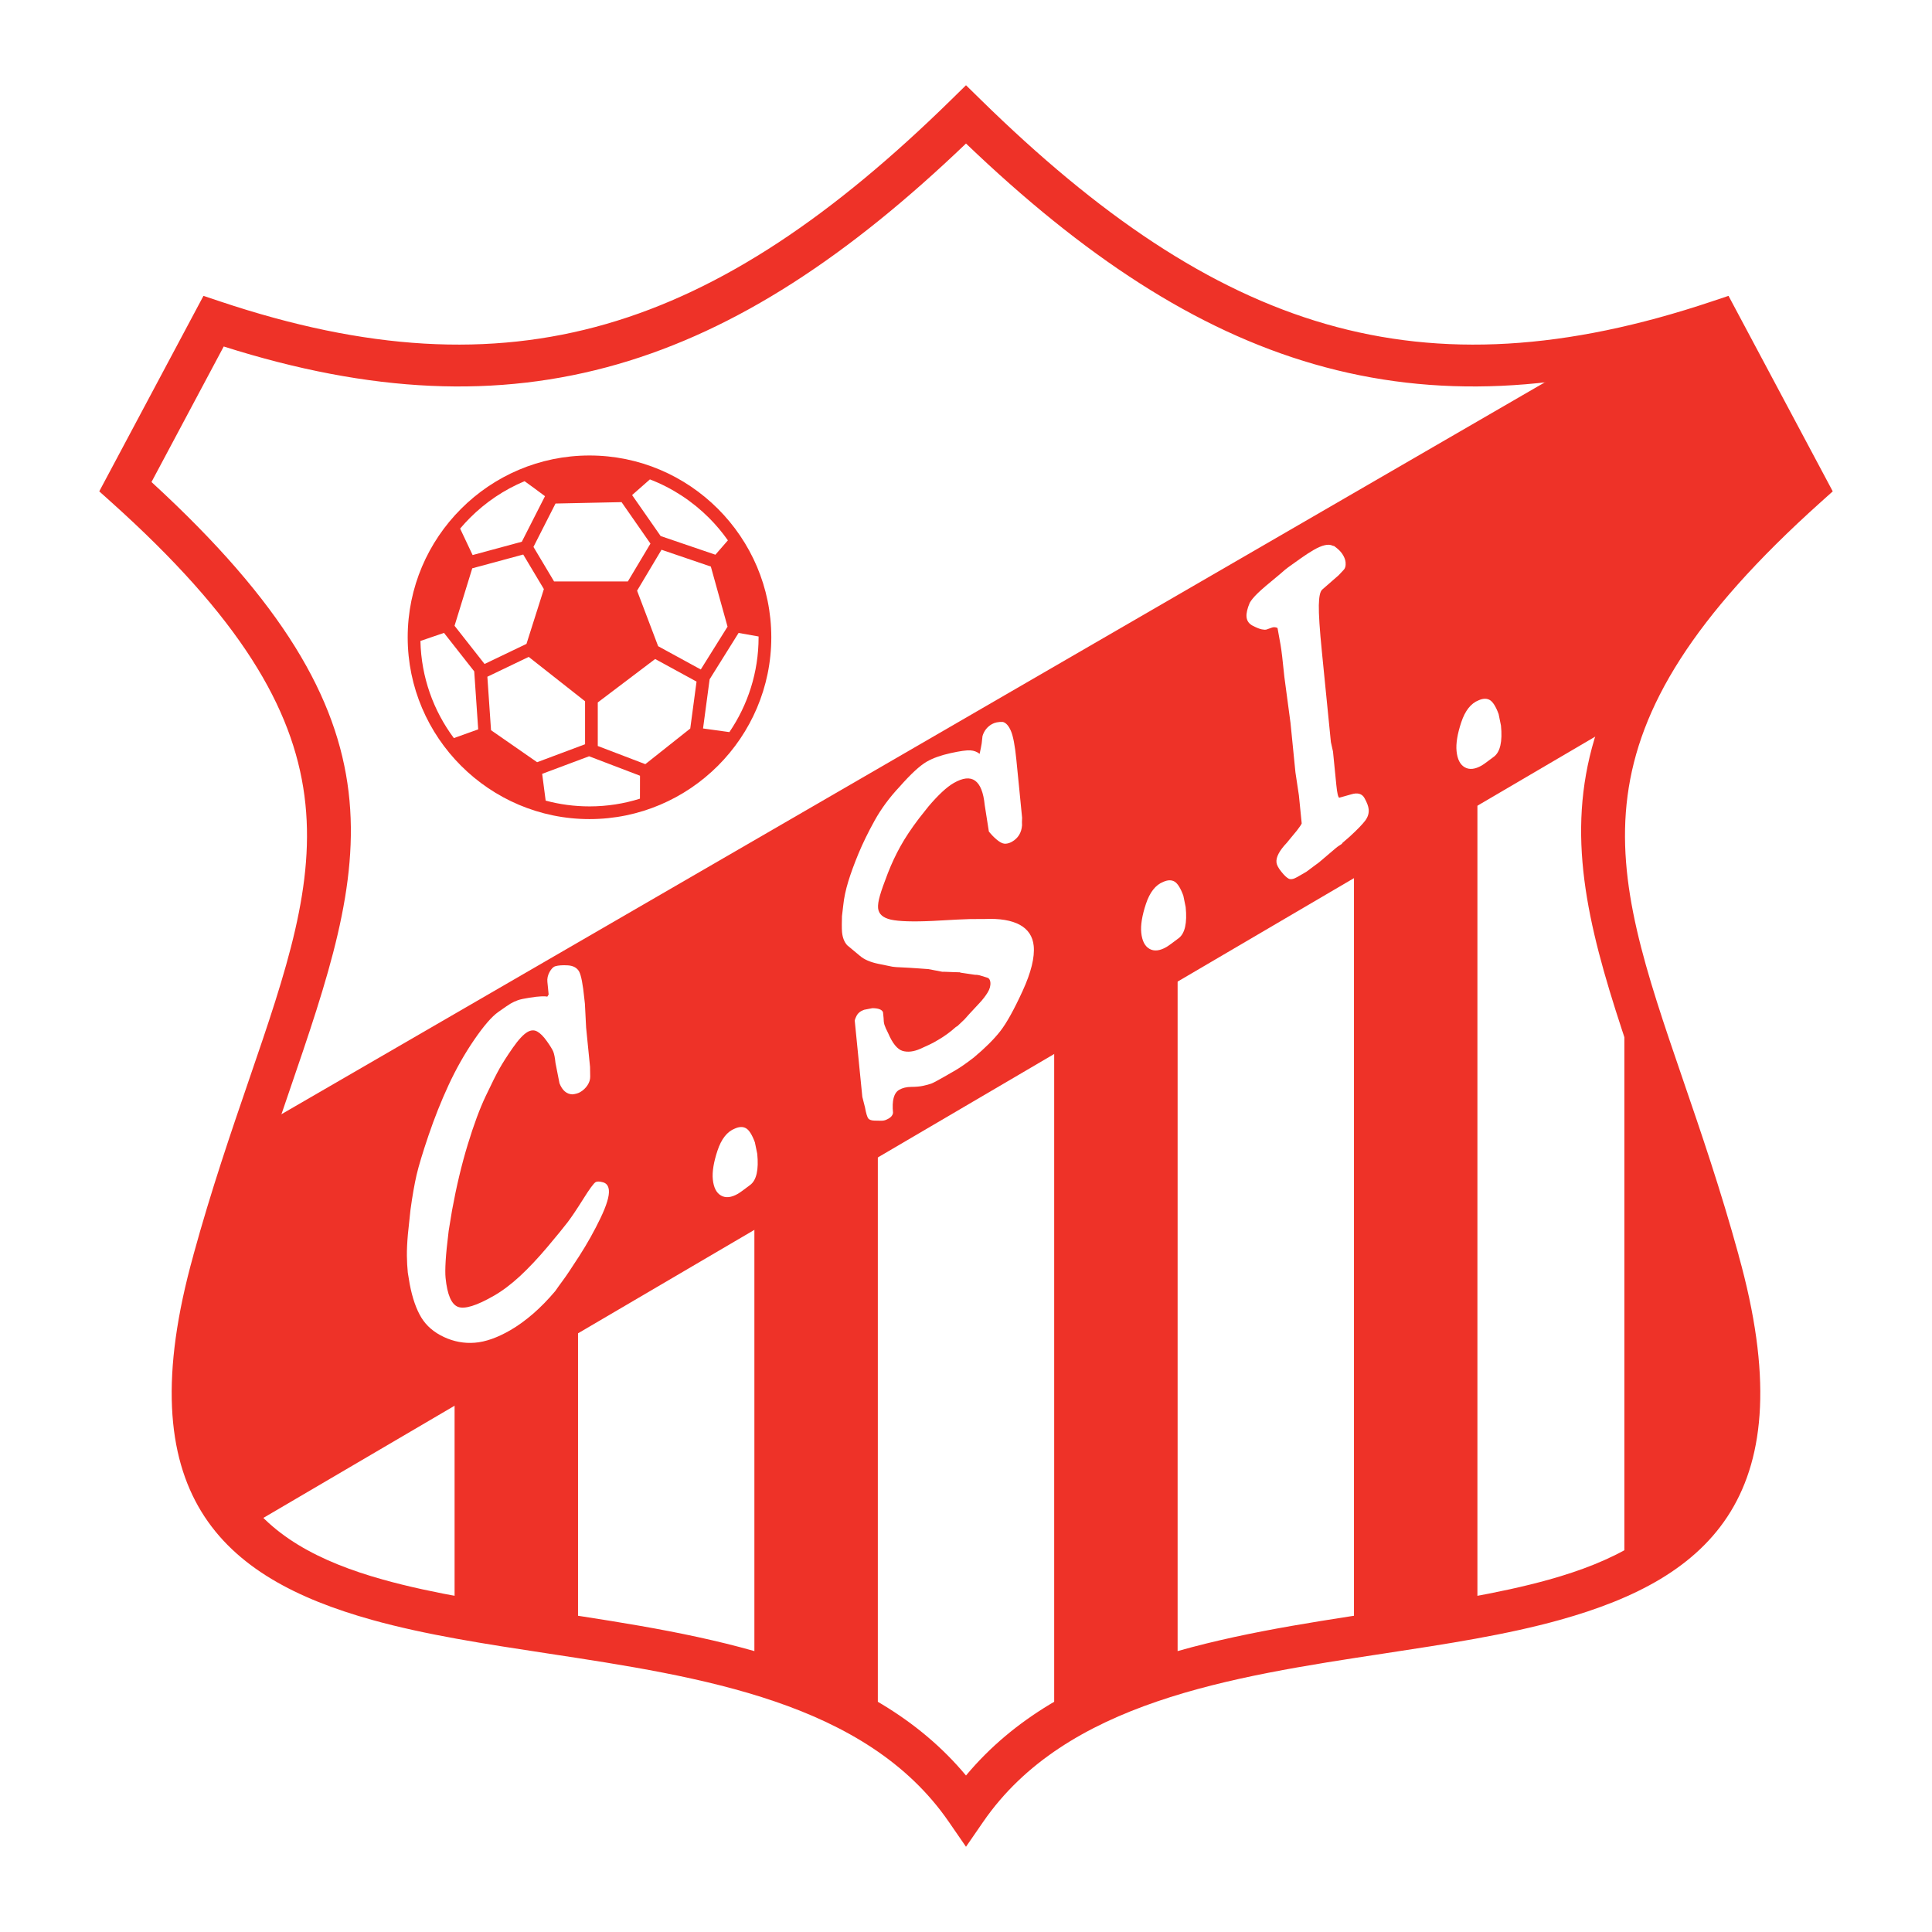 <?xml version="1.0" encoding="utf-8"?>
<!-- Generator: Adobe Illustrator 13.0.0, SVG Export Plug-In . SVG Version: 6.00 Build 14948)  -->
<!DOCTYPE svg PUBLIC "-//W3C//DTD SVG 1.0//EN" "http://www.w3.org/TR/2001/REC-SVG-20010904/DTD/svg10.dtd">
<svg version="1.0" id="Layer_1" xmlns="http://www.w3.org/2000/svg" xmlns:xlink="http://www.w3.org/1999/xlink" x="0px" y="0px"
	 width="192.756px" height="192.756px" viewBox="0 0 192.756 192.756" enable-background="new 0 0 192.756 192.756"
	 xml:space="preserve">
<g>
	<polygon fill-rule="evenodd" clip-rule="evenodd" fill="#FFFFFF" points="0,0 192.756,0 192.756,192.756 0,192.756 0,0 	"/>
	<path fill="#EE3228" d="M96.378,14.319C84.644,25.555,73.503,32.916,61.614,36.34c-11.983,3.452-24.63,2.883-39.292-1.771
		l-7.208,13.522c26.31,24.139,21.562,37.994,13.701,60.924c-1.783,5.201-3.733,10.891-5.492,17.297l-0.008,0.01
		c-5.765,20.625,2.263,27.744,14.888,31.273c5.069,1.418,10.971,2.314,17.046,3.24c15.244,2.32,31.54,4.801,41.129,16.307
		c9.59-11.506,25.885-13.986,41.13-16.307c6.074-0.926,11.977-1.822,17.046-3.24c12.624-3.529,20.652-10.648,14.888-31.273
		l-0.009-0.01c-1.759-6.406-3.709-12.096-5.491-17.297c-7.861-22.93-12.609-36.785,13.7-60.924l-7.208-13.522
		c-14.661,4.654-27.308,5.222-39.291,1.771C119.254,32.916,108.112,25.555,96.378,14.319L96.378,14.319z M60.472,32.327
		c11.664-3.359,22.674-10.849,34.446-22.391l1.46-1.432l1.461,1.432c11.771,11.542,22.781,19.032,34.446,22.391
		c11.608,3.344,23.969,2.617,38.502-2.251l1.668-0.559l0.828,1.554l8.798,16.503l0.771,1.449l-1.212,1.088
		c-25.604,22.975-21.167,35.917-13.751,57.551c1.807,5.271,3.783,11.035,5.573,17.559h-0.006
		c6.677,23.898-2.854,32.213-17.794,36.389c-5.382,1.504-11.372,2.416-17.535,3.354c-15.336,2.334-31.797,4.84-40.036,16.803
		l-1.714,2.486l-1.713-2.486c-8.24-11.963-24.701-14.469-40.037-16.803c-6.164-0.938-12.153-1.85-17.535-3.354
		c-14.939-4.176-24.471-12.49-17.794-36.389h-0.005c1.79-6.523,3.767-12.287,5.574-17.559c7.416-21.634,11.853-34.576-13.751-57.551
		l-1.213-1.088l0.772-1.449l8.797-16.503l0.829-1.554l1.668,0.559C36.502,34.944,48.863,35.67,60.472,32.327L60.472,32.327z"/>
	<polygon fill-rule="evenodd" clip-rule="evenodd" fill="#EE3228" points="24.241,113.389 158.545,35.586 169.688,32.049 
		179.659,47.964 171.448,57.395 161.478,72.13 24.827,152.291 19.549,144.039 18.962,131.072 24.241,113.389 	"/>
	<polygon fill-rule="evenodd" clip-rule="evenodd" fill="#EE3228" points="45.354,138.291 57.67,130.783 57.67,163.232 
		45.354,162.16 45.354,138.291 	"/>
	<polygon fill-rule="evenodd" clip-rule="evenodd" fill="#EE3228" points="75.265,121.664 87.581,113.619 87.581,171.814 
		75.265,166.988 75.265,121.664 	"/>
	<polygon fill-rule="evenodd" clip-rule="evenodd" fill="#EE3228" points="105.176,102.891 117.491,96.455 117.491,166.719 
		105.176,172.619 105.176,102.891 	"/>
	<polygon fill-rule="evenodd" clip-rule="evenodd" fill="#EE3228" points="135.086,86.264 147.402,78.755 147.402,161.088 
		135.086,163.232 135.086,86.264 	"/>
	<polygon fill-rule="evenodd" clip-rule="evenodd" fill="#EE3228" points="162.064,96.723 162.064,157.064 170.938,149.02 
		173.339,135.074 170.938,122.736 162.064,96.723 	"/>
	<path fill-rule="evenodd" clip-rule="evenodd" fill="#FFFFFF" d="M58.813,46.078c9.642,0,17.505,7.864,17.505,17.505
		s-7.864,17.505-17.505,17.505s-17.505-7.864-17.505-17.505S49.171,46.078,58.813,46.078L58.813,46.078z"/>
	<path fill-rule="evenodd" clip-rule="evenodd" fill="#FFFFFF" d="M58.356,100.146l0.121,2.367l0.128,1.295l0.059,0.588l0.08,0.799
		l0.125,1.256l0.015,0.963c0.004,0.291-0.088,0.586-0.271,0.863c-0.184,0.279-0.428,0.51-0.728,0.684
		c-0.2,0.115-0.459,0.189-0.768,0.223c-0.581-0.016-1.016-0.387-1.298-1.109l-0.399-2.029c-0.053-0.527-0.131-0.914-0.23-1.15
		c-0.104-0.232-0.32-0.586-0.647-1.041c-0.328-0.461-0.646-0.777-0.944-0.939c-0.298-0.168-0.624-0.152-0.967,0.045
		c-0.415,0.238-0.905,0.77-1.469,1.576c-0.564,0.809-1.008,1.506-1.325,2.068c-0.316,0.562-0.778,1.482-1.373,2.74
		c-0.6,1.26-1.203,2.887-1.805,4.867c-0.604,1.98-1.125,4.168-1.559,6.539l-0.338,2.057c-0.156,1.264-0.257,2.271-0.3,3.002
		c-0.043,0.732-0.047,1.299-0.008,1.689c0.167,1.67,0.58,2.633,1.239,2.887c0.659,0.252,1.856-0.115,3.589-1.113
		c0.852-0.49,1.718-1.145,2.594-1.953c0.875-0.814,1.786-1.781,2.731-2.9c0.945-1.121,1.623-1.953,2.024-2.477
		c0.4-0.525,0.917-1.299,1.552-2.309c0.633-1.014,1.05-1.582,1.245-1.695c0.143-0.082,0.395-0.076,0.737,0.02
		s0.539,0.357,0.581,0.775c0.058,0.588-0.226,1.527-0.843,2.809c-0.617,1.285-1.322,2.543-2.102,3.756
		c-0.785,1.217-1.332,2.039-1.639,2.445c-0.306,0.412-0.562,0.771-0.765,1.066c-0.716,0.85-1.456,1.609-2.216,2.266
		s-1.521,1.209-2.277,1.645c-1.295,0.746-2.477,1.162-3.536,1.242c-1.064,0.084-2.095-0.109-3.082-0.57
		c-0.987-0.461-1.742-1.107-2.247-1.932c-0.506-0.83-0.899-1.949-1.166-3.359l-0.188-1.135c-0.053-0.527-0.083-1.09-0.091-1.672
		c-0.007-0.582,0.026-1.303,0.099-2.139l0.259-2.449c0.192-1.41,0.398-2.568,0.605-3.471c0.208-0.9,0.609-2.225,1.196-3.959
		c0.592-1.744,1.26-3.422,2.005-5.031c0.746-1.607,1.594-3.107,2.543-4.494c0.949-1.385,1.752-2.32,2.401-2.779
		c0.654-0.463,1.068-0.748,1.24-0.846c0.243-0.141,0.493-0.256,0.741-0.342c0.248-0.084,0.623-0.162,1.119-0.24
		c0.496-0.08,0.898-0.127,1.194-0.137c0.296-0.01,0.503-0.002,0.607,0.029l0.134-0.215l-0.125-1.256
		c-0.034-0.338,0.039-0.667,0.214-0.986c0.179-0.322,0.371-0.519,0.577-0.579c0.308-0.091,0.733-0.118,1.26-0.087
		c0.527,0.036,0.899,0.241,1.107,0.604c0.208,0.369,0.385,1.284,0.529,2.731L58.356,100.146L58.356,100.146z M75.551,115.117
		c0.158,1.588-0.076,2.627-0.698,3.1c-0.627,0.477-1.04,0.777-1.231,0.887c-0.657,0.379-1.224,0.441-1.684,0.176
		c-0.464-0.262-0.739-0.805-0.82-1.609c-0.075-0.75,0.081-1.713,0.468-2.879s0.969-1.898,1.734-2.195
		c0.443-0.197,0.821-0.203,1.12-0.023c0.3,0.178,0.598,0.645,0.875,1.398L75.551,115.117L75.551,115.117z M101.83,80.115
		l0.079,0.799c0.021,0.217,0.045,0.446,0.066,0.668c-0.015,0.359-0.019,0.615-0.005,0.756c-0.053,0.737-0.391,1.288-0.999,1.639
		c-0.19,0.11-0.4,0.179-0.614,0.199c-0.22,0.023-0.471-0.069-0.748-0.277s-0.538-0.455-0.772-0.728l-0.177-0.208l-0.414-2.642
		c-0.25-2.507-1.279-3.243-3.089-2.201c-0.704,0.406-1.547,1.19-2.521,2.337l-0.961,1.215c-0.752,0.991-1.365,1.913-1.834,2.758
		c-0.47,0.845-0.894,1.745-1.262,2.693s-0.636,1.7-0.785,2.223c-0.154,0.531-0.217,0.959-0.187,1.263
		c0.058,0.582,0.484,0.963,1.272,1.142c0.792,0.176,2.197,0.224,4.201,0.128l2.468-0.134l1.234-0.049l0.231-0.001l1.238-0.006
		c1.493-0.066,2.661,0.13,3.49,0.578c0.83,0.454,1.298,1.156,1.393,2.102c0.113,1.142-0.26,2.651-1.111,4.508
		c-0.856,1.863-1.599,3.205-2.224,4.002c-0.625,0.801-1.514,1.688-2.652,2.637c-0.738,0.568-1.346,0.992-1.803,1.256l-1.242,0.715
		c-0.605,0.348-1.012,0.561-1.206,0.631c-0.2,0.07-0.464,0.141-0.789,0.213s-0.724,0.107-1.187,0.109
		c-0.463,0.002-0.867,0.096-1.205,0.291c-0.534,0.307-0.739,1.076-0.616,2.305c-0.033,0.225-0.18,0.414-0.433,0.559
		c-0.124,0.072-0.249,0.127-0.366,0.17c-0.117,0.039-0.251,0.053-0.397,0.051c-0.146-0.002-0.374-0.008-0.666-0.012
		c-0.293-0.01-0.501-0.08-0.605-0.211c-0.103-0.129-0.221-0.498-0.332-1.113l-0.265-1.043l-0.029-0.293
		c-0.019-0.191-0.058-0.582-0.117-1.17l-0.221-2.219l-0.229-2.301c-0.064-0.641-0.116-1.162-0.154-1.549
		c-0.032-0.068,0.025-0.25,0.167-0.539c0.147-0.293,0.409-0.5,0.769-0.621l0.815-0.158c0.604,0.002,0.96,0.143,1.062,0.404
		l0.059,0.588c-0.002,0.232,0.025,0.457,0.08,0.656c0.061,0.199,0.19,0.488,0.377,0.852c0.434,1.016,0.916,1.605,1.434,1.762
		c0.519,0.154,1.126,0.082,1.8-0.221c0.68-0.305,1.103-0.502,1.26-0.592c0.157-0.092,0.324-0.188,0.495-0.285
		c0.633-0.365,1.224-0.799,1.769-1.291l0.148-0.084l0.708-0.672l0.489-0.547c0.35-0.373,0.691-0.742,1.014-1.09
		c0.328-0.35,0.599-0.707,0.807-1.045c0.213-0.342,0.305-0.688,0.271-1.02c-0.025-0.25-0.132-0.406-0.318-0.461
		c-0.186-0.053-0.389-0.115-0.597-0.184c-0.214-0.073-0.429-0.105-0.634-0.102l-1.416-0.209l-0.084-0.037L95.18,96.99l-1.01-0.039
		l-0.156,0.003l-1.386-0.266c-0.1,0-0.446-0.031-1.029-0.074c-0.588-0.041-1.125-0.077-1.6-0.096
		c-0.48-0.017-0.805-0.042-0.958-0.069c-0.153-0.027-0.631-0.125-1.423-0.291c-0.792-0.165-1.402-0.429-1.821-0.792
		c-0.423-0.36-0.852-0.717-1.274-1.061c-0.282-0.309-0.457-0.743-0.512-1.298c-0.019-0.196-0.026-0.462-0.023-0.786
		c0.008-0.326,0.016-0.601,0.015-0.808l0.128-1.091c0.076-0.75,0.249-1.546,0.499-2.369c0.25-0.822,0.595-1.757,1.017-2.782
		c0.426-1.027,0.965-2.131,1.61-3.296c0.648-1.172,1.486-2.31,2.51-3.4c1.112-1.262,2.016-2.093,2.697-2.484
		c0.609-0.351,1.401-0.635,2.357-0.846c0.96-0.214,1.626-0.304,1.986-0.281c0.365,0.025,0.679,0.144,0.931,0.349l0.129-0.626
		l0.075-0.411l0.082-0.738c0.155-0.52,0.468-0.918,0.93-1.185c0.29-0.167,0.66-0.242,1.1-0.225c0.315,0.083,0.587,0.386,0.805,0.899
		c0.222,0.51,0.402,1.464,0.54,2.845l0.105,1.061l0.177,1.773L101.83,80.115L101.83,80.115z M118.296,90.504
		c0.158,1.588-0.076,2.625-0.698,3.099c-0.627,0.476-1.04,0.777-1.23,0.886c-0.657,0.379-1.225,0.441-1.684,0.177
		c-0.465-0.262-0.74-0.805-0.82-1.61c-0.075-0.75,0.081-1.714,0.468-2.879c0.388-1.167,0.969-1.898,1.734-2.195
		c0.444-0.198,0.821-0.203,1.12-0.024c0.3,0.178,0.599,0.645,0.875,1.4L118.296,90.504L118.296,90.504z M134.021,56.898
		l-0.455,0.486l-1.644,1.436c-0.214,0.18-0.327,0.711-0.342,1.571c-0.015,0.865,0.082,2.396,0.3,4.576l0.447,4.492l0.423,4.241
		l0.033,0.337l0.21,0.943l0.184,1.843l0.151,1.512c0.077,0.783,0.175,1.204,0.286,1.255l1.214-0.343
		c0.626-0.188,1.062-0.059,1.306,0.375c0.245,0.434,0.389,0.812,0.419,1.116c0.039,0.392-0.075,0.768-0.336,1.125
		c-0.267,0.36-0.786,0.901-1.562,1.612l-0.751,0.651l0.005,0.043l-0.472,0.317l-0.177,0.142l-1.634,1.389l-1.294,0.963
		c-0.166,0.096-0.343,0.197-0.523,0.302c-0.181,0.104-0.314,0.181-0.386,0.222c-0.361,0.208-0.647,0.264-0.85,0.162
		c-0.201-0.103-0.451-0.338-0.739-0.702c-0.293-0.36-0.455-0.675-0.48-0.925c-0.052-0.527,0.3-1.19,1.048-1.971l0.201-0.249
		l0.773-0.934c0.29-0.374,0.456-0.62,0.496-0.729l-0.138-1.381l-0.143-1.425l-0.343-2.28l-0.021-0.207l-0.472-4.731l-0.614-4.602
		c-0.161-1.615-0.287-2.68-0.378-3.186c-0.091-0.511-0.192-1.074-0.304-1.688c-0.159-0.081-0.333-0.102-0.51-0.058l-0.598,0.212
		c-0.099,0.028-0.26,0.023-0.466-0.02c-0.21-0.04-0.509-0.161-0.886-0.352c-0.382-0.194-0.592-0.487-0.631-0.879
		c-0.036-0.359,0.072-0.841,0.321-1.421c0.154-0.268,0.415-0.584,0.777-0.937c0.362-0.358,1.1-0.99,2.198-1.887
		c0.352-0.317,0.69-0.599,1.001-0.817c0.31-0.225,0.695-0.498,1.138-0.811c0.447-0.314,0.867-0.591,1.258-0.816
		c0.856-0.494,1.492-0.635,1.896-0.425l0.16,0.04l0.295,0.232c0.252,0.206,0.451,0.436,0.591,0.678
		c0.141,0.242,0.225,0.48,0.247,0.703c0.035,0.359-0.043,0.634-0.232,0.801L134.021,56.898L134.021,56.898z M149.752,72.391
		c0.158,1.588-0.075,2.625-0.697,3.099c-0.628,0.476-1.04,0.777-1.23,0.887c-0.657,0.378-1.225,0.44-1.685,0.176
		c-0.464-0.262-0.739-0.805-0.819-1.61c-0.075-0.75,0.081-1.713,0.468-2.879c0.388-1.167,0.969-1.897,1.734-2.195
		c0.443-0.198,0.82-0.202,1.12-0.024c0.3,0.179,0.599,0.645,0.875,1.4L149.752,72.391L149.752,72.391z"/>
	<path fill-rule="evenodd" clip-rule="evenodd" fill="#EE3228" d="M54.262,58.773l-1.735,5.467l-4.182,2.006l-2.995-3.812
		l1.767-5.734l5.085-1.375L54.262,58.773L54.262,58.773z M52.75,65.539l5.622,4.427v4.288l-4.784,1.791l-4.598-3.194l-0.366-5.333
		L52.75,65.539L52.75,65.539z M59.64,70.083l5.727-4.334l4.127,2.254l-0.627,4.682l-4.483,3.555l-4.744-1.812V70.083L59.64,70.083z
		 M65.663,64.471l-2.101-5.537L66,54.849l4.921,1.678l1.666,5.994l-2.671,4.273L65.663,64.471L65.663,64.471z M62.639,58.014h-7.357
		l-2.059-3.449l2.2-4.327l6.59-0.14l2.882,4.138L62.639,58.014L62.639,58.014z M63.853,77.394l-5.08-1.94l-4.681,1.752l0.349,2.672
		c1.395,0.375,2.861,0.576,4.372,0.576h0h0.001c1.752,0,3.443-0.27,5.034-0.77L63.853,77.394L63.853,77.394z M58.813,45.444
		L58.813,45.444c4.997,0,9.531,2.037,12.817,5.323c3.285,3.286,5.322,7.82,5.323,12.815v0.001v0c0,4.996-2.038,9.531-5.323,12.816
		c-3.285,3.285-7.82,5.322-12.815,5.323h-0.001h0c-4.996,0-9.531-2.038-12.816-5.323c-3.286-3.286-5.323-7.82-5.323-12.815v-0.001v0
		c0-4.996,2.037-9.531,5.323-12.816C49.282,47.481,53.816,45.444,58.813,45.444L58.813,45.444L58.813,45.444z M52.337,48.008
		c-2.049,0.856-3.896,2.106-5.444,3.655c-0.344,0.344-0.673,0.703-0.986,1.075l1.246,2.64l4.91-1.329l2.311-4.544
		C53.727,49.013,52.864,48.387,52.337,48.008L52.337,48.008z M41.946,63.948c0.077,3.623,1.307,6.971,3.335,9.691l2.429-0.87
		l-0.397-5.787l-3.016-3.839L41.946,63.948L41.946,63.948z M72.771,73.042c1.837-2.701,2.913-5.958,2.913-9.458v0v-0.001
		c0-0.027,0-0.053,0-0.081l-1.995-0.354L70.8,67.772l-0.657,4.907L72.771,73.042L72.771,73.042z M72.622,53.911
		c-0.564-0.803-1.197-1.555-1.889-2.247c-1.661-1.66-3.664-2.978-5.892-3.835l-1.776,1.564l2.849,4.089l5.461,1.862
		C71.775,54.881,72.286,54.295,72.622,53.911L72.622,53.911z"/>
</g>
</svg>
